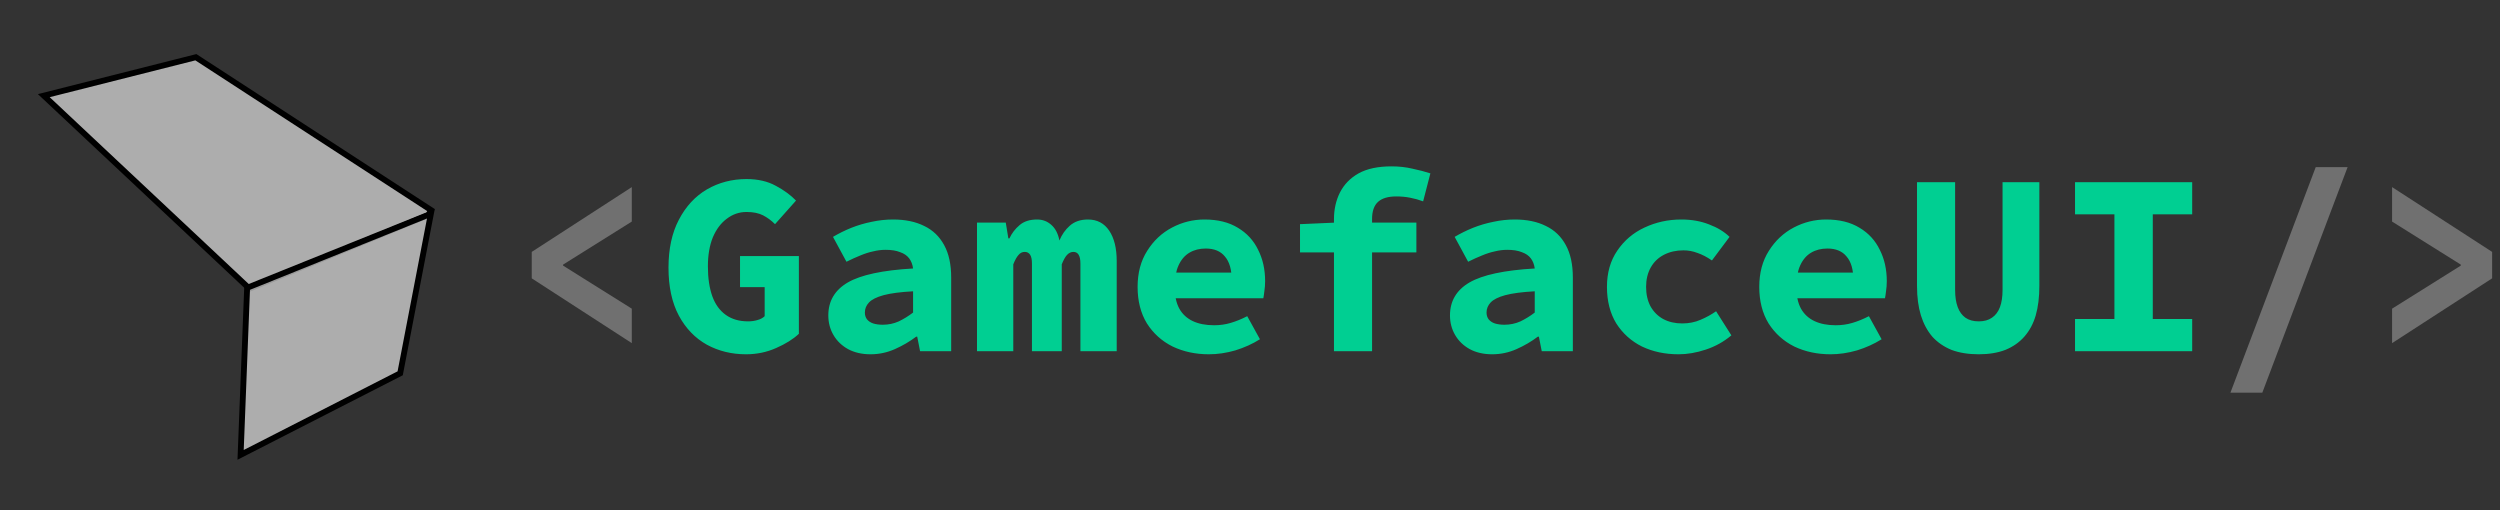 <svg width="299" height="61" viewBox="0 0 299 61" fill="none"
  xmlns="http://www.w3.org/2000/svg">
  <rect x="0" y="0" width="299" height="61" fill="#333333" stroke="none"/>
  <path d="M51.547 25.123L23.426 6.844L5.238 11.44L29.837 34.528L51.245 25.726L51.547 25.123Z" fill="white" fill-opacity="0.6" stroke="black" stroke-width="0.7"/>
  <path d="M47.862 44.647L51.535 25.564L29.557 34.421L28.776 54.403L47.862 44.647Z" fill="white" fill-opacity="0.6" stroke="black" stroke-width="0.7"/>
  <path d="M75.562 41.039L63.596 33.289V30.127L75.562 22.377V26.5L67.347 31.646V31.77L75.562 36.916V41.039ZM266.761 46.96L276.96 19.99H280.773L270.574 46.96H266.761ZM286.093 41.039V36.916L294.308 31.77V31.646L286.093 26.5V22.377L298.059 30.127V33.289L286.093 41.039Z" fill="#707070"/>
  <path d="M89.221 42.372C87.506 42.372 85.945 41.99 84.54 41.225C83.135 40.44 82.019 39.282 81.192 37.753C80.365 36.203 79.952 34.291 79.952 32.018C79.952 29.765 80.365 27.854 81.192 26.283C82.019 24.692 83.135 23.483 84.54 22.656C85.966 21.829 87.547 21.416 89.283 21.416C90.647 21.416 91.815 21.685 92.786 22.222C93.757 22.739 94.563 23.328 95.204 23.989L92.693 26.81C92.259 26.376 91.784 26.025 91.267 25.756C90.75 25.487 90.089 25.353 89.283 25.353C88.415 25.353 87.63 25.622 86.927 26.159C86.224 26.676 85.666 27.42 85.253 28.391C84.86 29.362 84.664 30.52 84.664 31.863C84.664 33.248 84.84 34.436 85.191 35.428C85.542 36.399 86.08 37.143 86.803 37.66C87.526 38.177 88.415 38.435 89.469 38.435C89.862 38.435 90.234 38.383 90.585 38.28C90.957 38.177 91.246 38.022 91.453 37.815V34.343H88.508V30.623H95.545V39.923C94.863 40.564 93.954 41.132 92.817 41.628C91.701 42.124 90.502 42.372 89.221 42.372ZM104.12 42.372C103.086 42.372 102.187 42.165 101.423 41.752C100.679 41.339 100.1 40.781 99.687 40.078C99.273 39.375 99.067 38.59 99.067 37.722C99.067 36.007 99.842 34.694 101.392 33.785C102.962 32.876 105.566 32.318 109.204 32.111C109.142 31.636 108.987 31.233 108.739 30.902C108.491 30.571 108.129 30.323 107.654 30.158C107.199 29.972 106.62 29.879 105.918 29.879C105.422 29.879 104.926 29.941 104.43 30.065C103.934 30.168 103.417 30.334 102.88 30.561C102.363 30.768 101.815 31.016 101.237 31.305L99.625 28.329C100.327 27.916 101.061 27.554 101.826 27.244C102.611 26.934 103.417 26.696 104.244 26.531C105.091 26.345 105.949 26.252 106.817 26.252C108.263 26.252 109.503 26.51 110.537 27.027C111.57 27.523 112.366 28.288 112.924 29.321C113.482 30.334 113.761 31.625 113.761 33.196V42H110.041L109.7 40.264H109.576C108.811 40.843 107.964 41.339 107.034 41.752C106.104 42.165 105.132 42.372 104.12 42.372ZM105.577 38.838C106.259 38.838 106.899 38.704 107.499 38.435C108.098 38.146 108.666 37.794 109.204 37.381V34.839C107.695 34.922 106.517 35.077 105.67 35.304C104.843 35.531 104.264 35.821 103.934 36.172C103.603 36.523 103.438 36.926 103.438 37.381C103.438 37.691 103.52 37.96 103.686 38.187C103.872 38.414 104.12 38.58 104.43 38.683C104.76 38.786 105.143 38.838 105.577 38.838ZM116.849 42V26.624H120.29L120.6 28.515H120.724C121.013 27.895 121.416 27.368 121.933 26.934C122.449 26.479 123.152 26.252 124.041 26.252C124.702 26.252 125.27 26.469 125.746 26.903C126.221 27.316 126.541 27.936 126.707 28.763C126.996 28.06 127.409 27.471 127.947 26.996C128.505 26.5 129.228 26.252 130.117 26.252C131.212 26.252 132.059 26.696 132.659 27.585C133.258 28.474 133.558 29.683 133.558 31.212V42H129.218V31.522C129.218 30.592 128.939 30.127 128.381 30.127C128.091 30.127 127.833 30.251 127.606 30.499C127.399 30.726 127.192 31.098 126.986 31.615V42H123.421V31.522C123.421 31.047 123.348 30.695 123.204 30.468C123.059 30.241 122.842 30.127 122.553 30.127C122.263 30.127 122.015 30.251 121.809 30.499C121.602 30.726 121.395 31.098 121.189 31.615V42H116.849ZM144.582 42.372C142.99 42.372 141.544 42.062 140.242 41.442C138.96 40.801 137.937 39.882 137.173 38.683C136.429 37.464 136.057 36.007 136.057 34.312C136.057 32.638 136.439 31.202 137.204 30.003C137.968 28.784 138.96 27.854 140.18 27.213C141.399 26.572 142.691 26.252 144.055 26.252C145.646 26.252 146.979 26.583 148.054 27.244C149.128 27.885 149.934 28.763 150.472 29.879C151.03 30.974 151.309 32.225 151.309 33.63C151.309 34.043 151.278 34.446 151.216 34.839C151.174 35.211 151.133 35.49 151.092 35.676H139.436V32.607H148.023L147.31 33.475C147.31 32.235 147.041 31.305 146.504 30.685C145.987 30.044 145.222 29.724 144.21 29.724C143.466 29.724 142.815 29.889 142.257 30.22C141.699 30.551 141.265 31.057 140.955 31.739C140.645 32.421 140.49 33.279 140.49 34.312C140.49 35.366 140.676 36.234 141.048 36.916C141.42 37.577 141.957 38.073 142.66 38.404C143.362 38.735 144.21 38.9 145.202 38.9C145.904 38.9 146.566 38.807 147.186 38.621C147.826 38.435 148.488 38.166 149.17 37.815L150.689 40.574C149.8 41.132 148.818 41.576 147.744 41.907C146.669 42.217 145.615 42.372 144.582 42.372ZM159.542 42V26.221C159.542 25.043 159.78 23.979 160.255 23.028C160.751 22.057 161.495 21.292 162.487 20.734C163.5 20.176 164.812 19.897 166.424 19.897C167.313 19.897 168.15 19.99 168.935 20.176C169.721 20.341 170.434 20.527 171.074 20.734L170.206 24.082C169.71 23.896 169.194 23.751 168.656 23.648C168.14 23.545 167.582 23.493 166.982 23.493C166.011 23.493 165.288 23.71 164.812 24.144C164.337 24.578 164.099 25.26 164.099 26.19V42H159.542ZM155.481 30.189V26.81L159.697 26.624H169.4V30.189H155.481ZM178.471 42.372C177.438 42.372 176.539 42.165 175.774 41.752C175.03 41.339 174.452 40.781 174.038 40.078C173.625 39.375 173.418 38.59 173.418 37.722C173.418 36.007 174.193 34.694 175.743 33.785C177.314 32.876 179.918 32.318 183.555 32.111C183.493 31.636 183.338 31.233 183.09 30.902C182.842 30.571 182.481 30.323 182.005 30.158C181.551 29.972 180.972 29.879 180.269 29.879C179.773 29.879 179.277 29.941 178.781 30.065C178.285 30.168 177.769 30.334 177.231 30.561C176.715 30.768 176.167 31.016 175.588 31.305L173.976 28.329C174.679 27.916 175.413 27.554 176.177 27.244C176.963 26.934 177.769 26.696 178.595 26.531C179.443 26.345 180.3 26.252 181.168 26.252C182.615 26.252 183.855 26.51 184.888 27.027C185.922 27.523 186.717 28.288 187.275 29.321C187.833 30.334 188.112 31.625 188.112 33.196V42H184.392L184.051 40.264H183.927C183.163 40.843 182.315 41.339 181.385 41.752C180.455 42.165 179.484 42.372 178.471 42.372ZM179.928 38.838C180.61 38.838 181.251 38.704 181.85 38.435C182.45 38.146 183.018 37.794 183.555 37.381V34.839C182.047 34.922 180.869 35.077 180.021 35.304C179.195 35.531 178.616 35.821 178.285 36.172C177.955 36.523 177.789 36.926 177.789 37.381C177.789 37.691 177.872 37.96 178.037 38.187C178.223 38.414 178.471 38.58 178.781 38.683C179.112 38.786 179.494 38.838 179.928 38.838ZM200.748 42.372C199.136 42.372 197.679 42.062 196.377 41.442C195.096 40.801 194.073 39.882 193.308 38.683C192.564 37.464 192.192 36.007 192.192 34.312C192.192 32.617 192.606 31.171 193.432 29.972C194.259 28.753 195.344 27.833 196.687 27.213C198.051 26.572 199.519 26.252 201.089 26.252C202.309 26.252 203.414 26.448 204.406 26.841C205.398 27.213 206.215 27.709 206.855 28.329L204.747 31.15C204.148 30.737 203.569 30.437 203.011 30.251C202.474 30.044 201.916 29.941 201.337 29.941C200.469 29.941 199.694 30.117 199.012 30.468C198.33 30.819 197.803 31.326 197.431 31.987C197.059 32.648 196.873 33.423 196.873 34.312C196.873 35.201 197.049 35.976 197.4 36.637C197.772 37.298 198.279 37.805 198.919 38.156C199.581 38.507 200.335 38.683 201.182 38.683C201.988 38.683 202.722 38.538 203.383 38.249C204.065 37.96 204.685 37.619 205.243 37.226L207.072 40.109C206.163 40.874 205.14 41.442 204.003 41.814C202.887 42.186 201.802 42.372 200.748 42.372ZM218.933 42.372C217.342 42.372 215.895 42.062 214.593 41.442C213.312 40.801 212.289 39.882 211.524 38.683C210.78 37.464 210.408 36.007 210.408 34.312C210.408 32.638 210.79 31.202 211.555 30.003C212.32 28.784 213.312 27.854 214.531 27.213C215.75 26.572 217.042 26.252 218.406 26.252C219.997 26.252 221.33 26.583 222.405 27.244C223.48 27.885 224.286 28.763 224.823 29.879C225.381 30.974 225.66 32.225 225.66 33.63C225.66 34.043 225.629 34.446 225.567 34.839C225.526 35.211 225.484 35.49 225.443 35.676H213.787V32.607H222.374L221.661 33.475C221.661 32.235 221.392 31.305 220.855 30.685C220.338 30.044 219.574 29.724 218.561 29.724C217.817 29.724 217.166 29.889 216.608 30.22C216.05 30.551 215.616 31.057 215.306 31.739C214.996 32.421 214.841 33.279 214.841 34.312C214.841 35.366 215.027 36.234 215.399 36.916C215.771 37.577 216.308 38.073 217.011 38.404C217.714 38.735 218.561 38.9 219.553 38.9C220.256 38.9 220.917 38.807 221.537 38.621C222.178 38.435 222.839 38.166 223.521 37.815L225.04 40.574C224.151 41.132 223.17 41.576 222.095 41.907C221.02 42.217 219.966 42.372 218.933 42.372ZM236.653 42.372C235.413 42.372 234.328 42.196 233.398 41.845C232.489 41.473 231.724 40.946 231.104 40.264C230.505 39.561 230.05 38.714 229.74 37.722C229.43 36.709 229.275 35.542 229.275 34.219V21.788H233.832V34.684C233.832 35.49 233.935 36.172 234.142 36.73C234.349 37.288 234.659 37.712 235.072 38.001C235.485 38.29 236.012 38.435 236.653 38.435C237.294 38.435 237.821 38.29 238.234 38.001C238.668 37.712 238.988 37.288 239.195 36.73C239.402 36.172 239.505 35.49 239.505 34.684V21.788H243.907V34.219C243.907 35.542 243.762 36.709 243.473 37.722C243.184 38.714 242.729 39.561 242.109 40.264C241.51 40.946 240.755 41.473 239.846 41.845C238.937 42.196 237.872 42.372 236.653 42.372ZM248.173 42V38.156H252.885V25.632H248.173V21.788H262.185V25.632H257.473V38.156H262.185V42H248.173Z" fill="#00CF92"/>
</svg>
